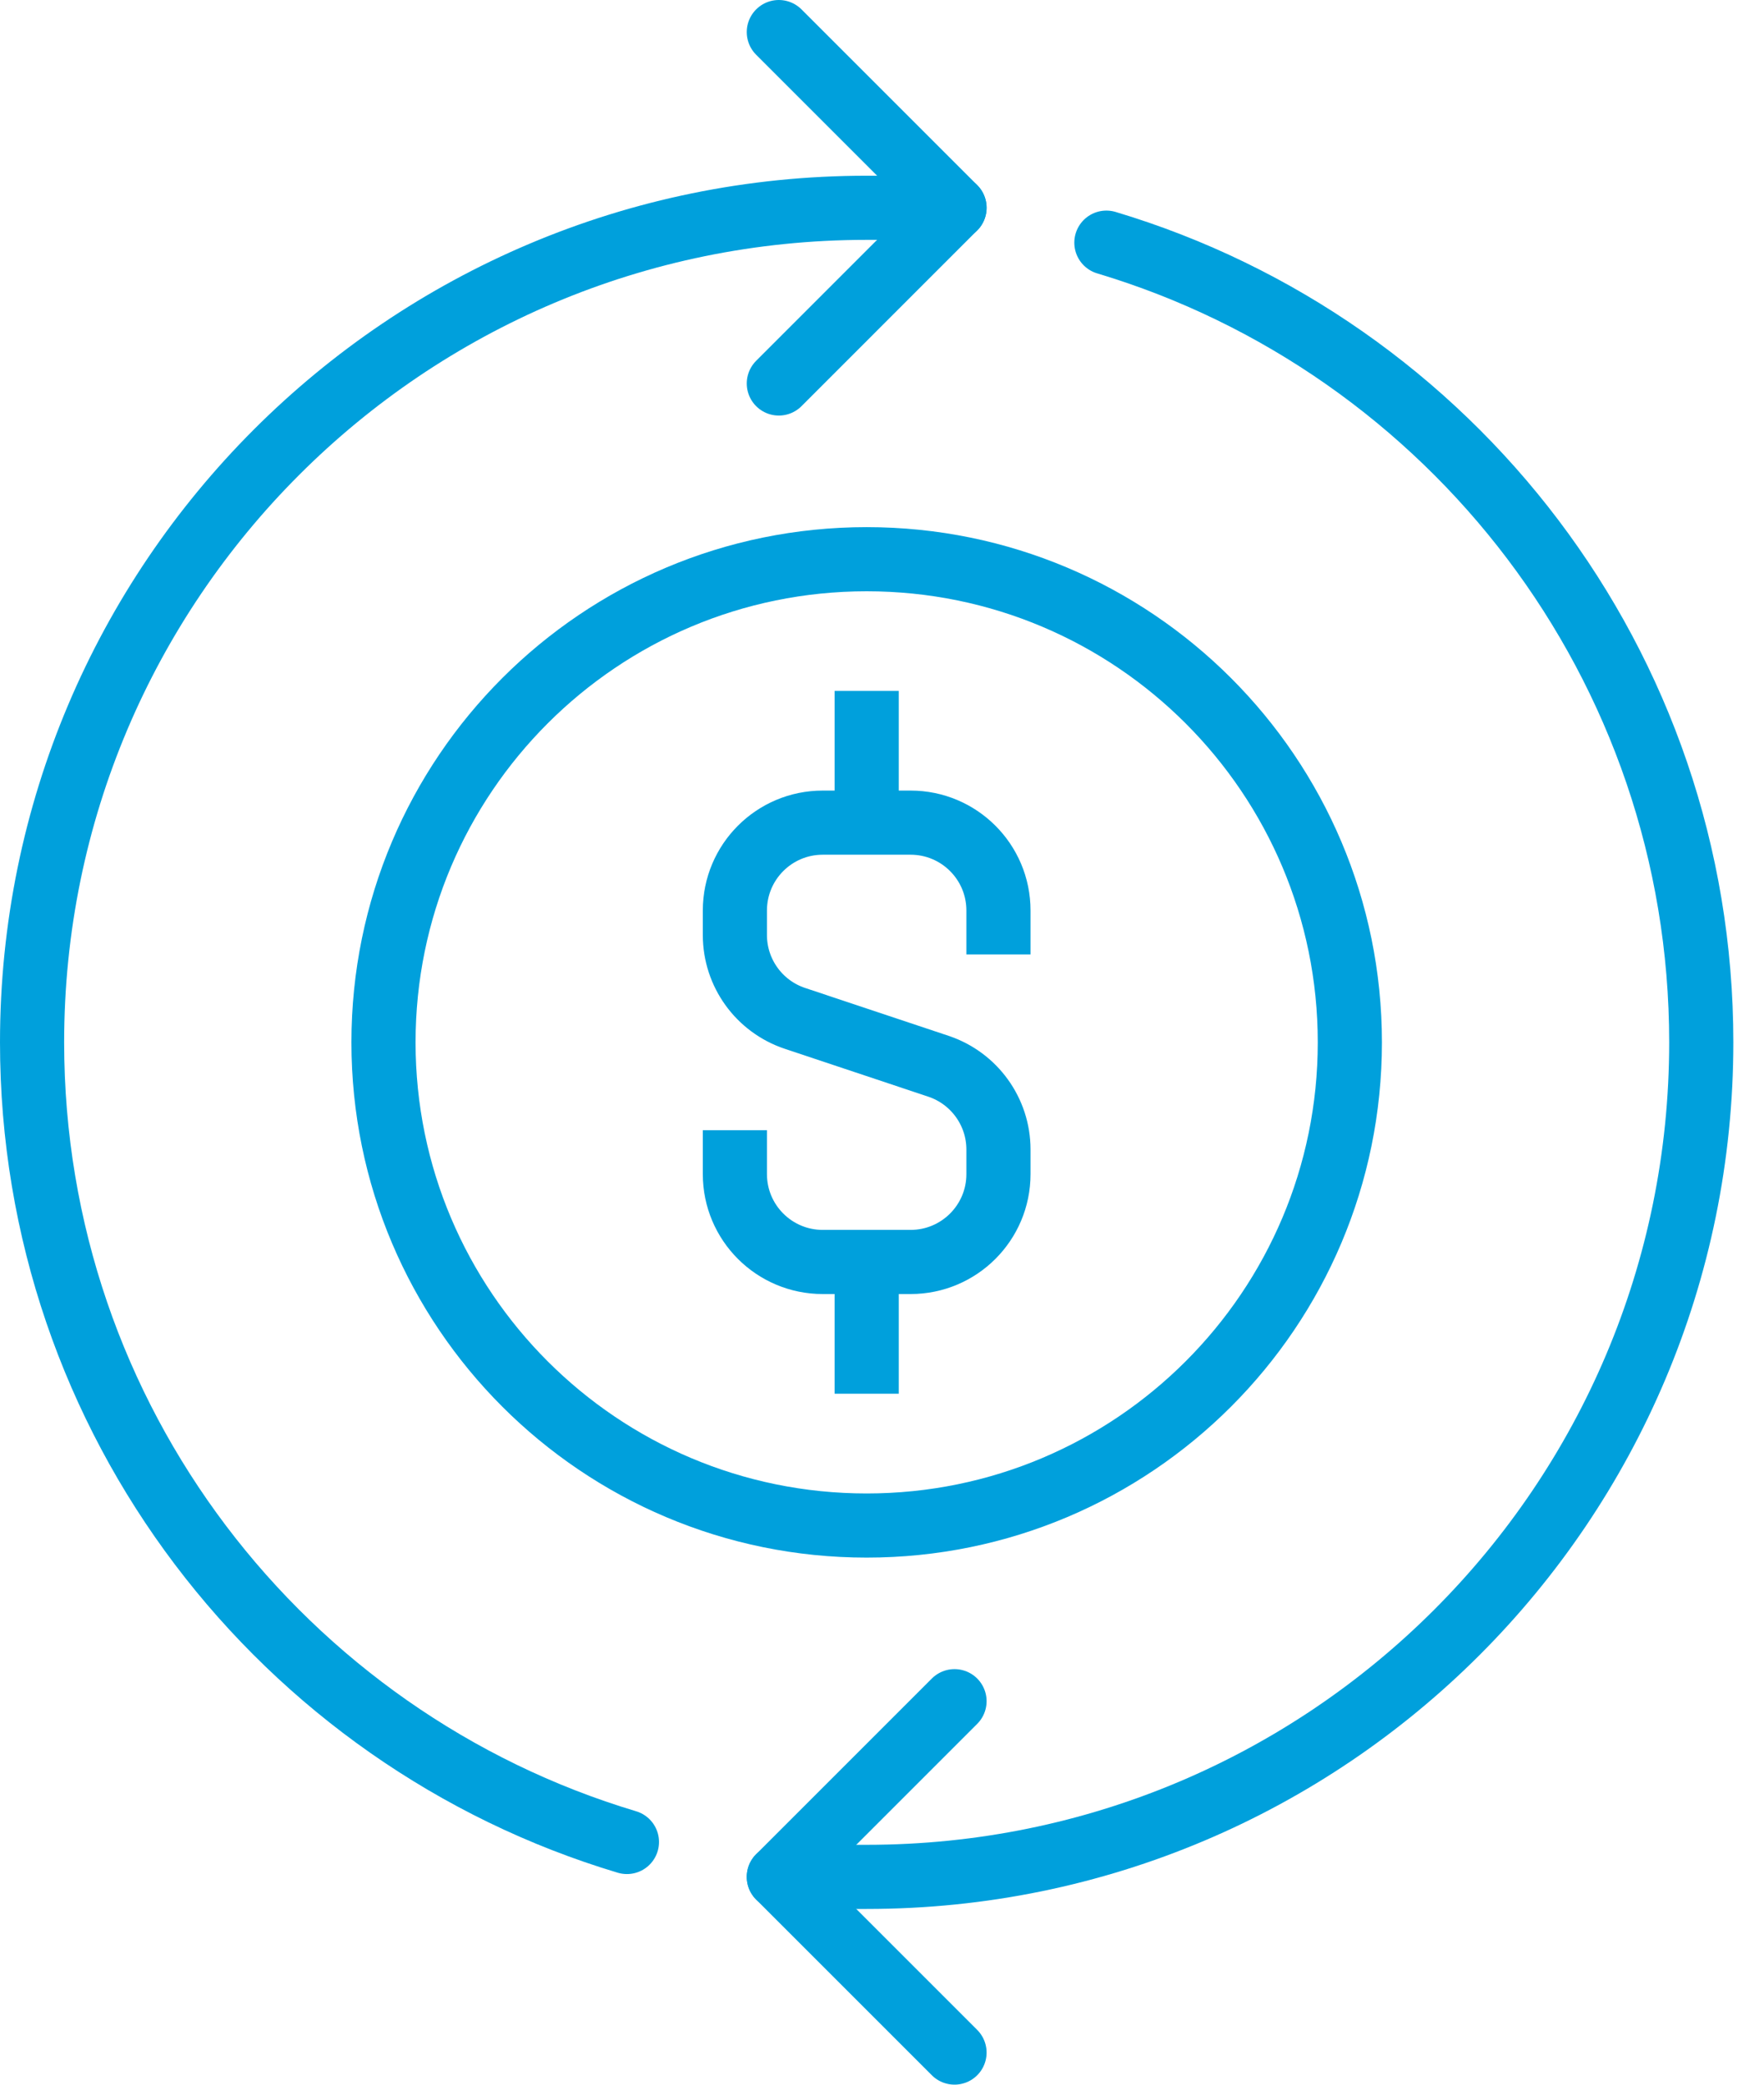 <svg width="55" height="65" viewBox="0 0 55 65" fill="none" xmlns="http://www.w3.org/2000/svg">
<path d="M29.761 63.999L24.283 58.521L29.761 53.043" stroke="#00A0DC" stroke-width="2" stroke-linecap="round" stroke-linejoin="round"/>
<path d="M24.283 1L29.761 6.478L24.283 11.957" stroke="#00A0DC" stroke-width="2" stroke-linecap="round" stroke-linejoin="round"/>
<path d="M19.547 57.433C8.819 54.221 1 44.275 1 32.5C1 18.128 12.65 6.479 27.022 6.479H29.761" stroke="#00A0DC" stroke-width="2" stroke-linecap="round" stroke-linejoin="round"/>
<path d="M34.496 7.566C45.225 10.778 53.044 20.724 53.044 32.499C53.044 46.871 41.394 58.521 27.022 58.521H24.283" stroke="#00A0DC" stroke-width="2" stroke-linecap="round" stroke-linejoin="round"/>
<path d="M27.022 47.566C35.342 47.566 42.087 40.821 42.087 32.501C42.087 24.18 35.342 17.436 27.022 17.436C18.701 17.436 11.957 24.18 11.957 32.501C11.957 40.821 18.701 47.566 27.022 47.566Z" stroke="#00A0DC" stroke-width="2" stroke-linejoin="round"/>
<path d="M22.913 35.239V36.609C22.913 38.122 24.139 39.348 25.652 39.348H28.391C29.905 39.348 31.131 38.122 31.131 36.609V35.843C31.131 34.664 30.375 33.618 29.258 33.245L24.786 31.753C23.668 31.38 22.913 30.334 22.913 29.155V28.39C22.913 26.876 24.139 25.65 25.652 25.65H28.391C29.905 25.65 31.131 26.876 31.131 28.39V29.759" stroke="#00A0DC" stroke-width="2" stroke-miterlimit="10"/>
<path d="M27.022 25.652V21.543" stroke="#00A0DC" stroke-width="2" stroke-miterlimit="10"/>
<path d="M27.022 39.348V43.456" stroke="#00A0DC" stroke-width="2" stroke-miterlimit="10"/>
</svg>
